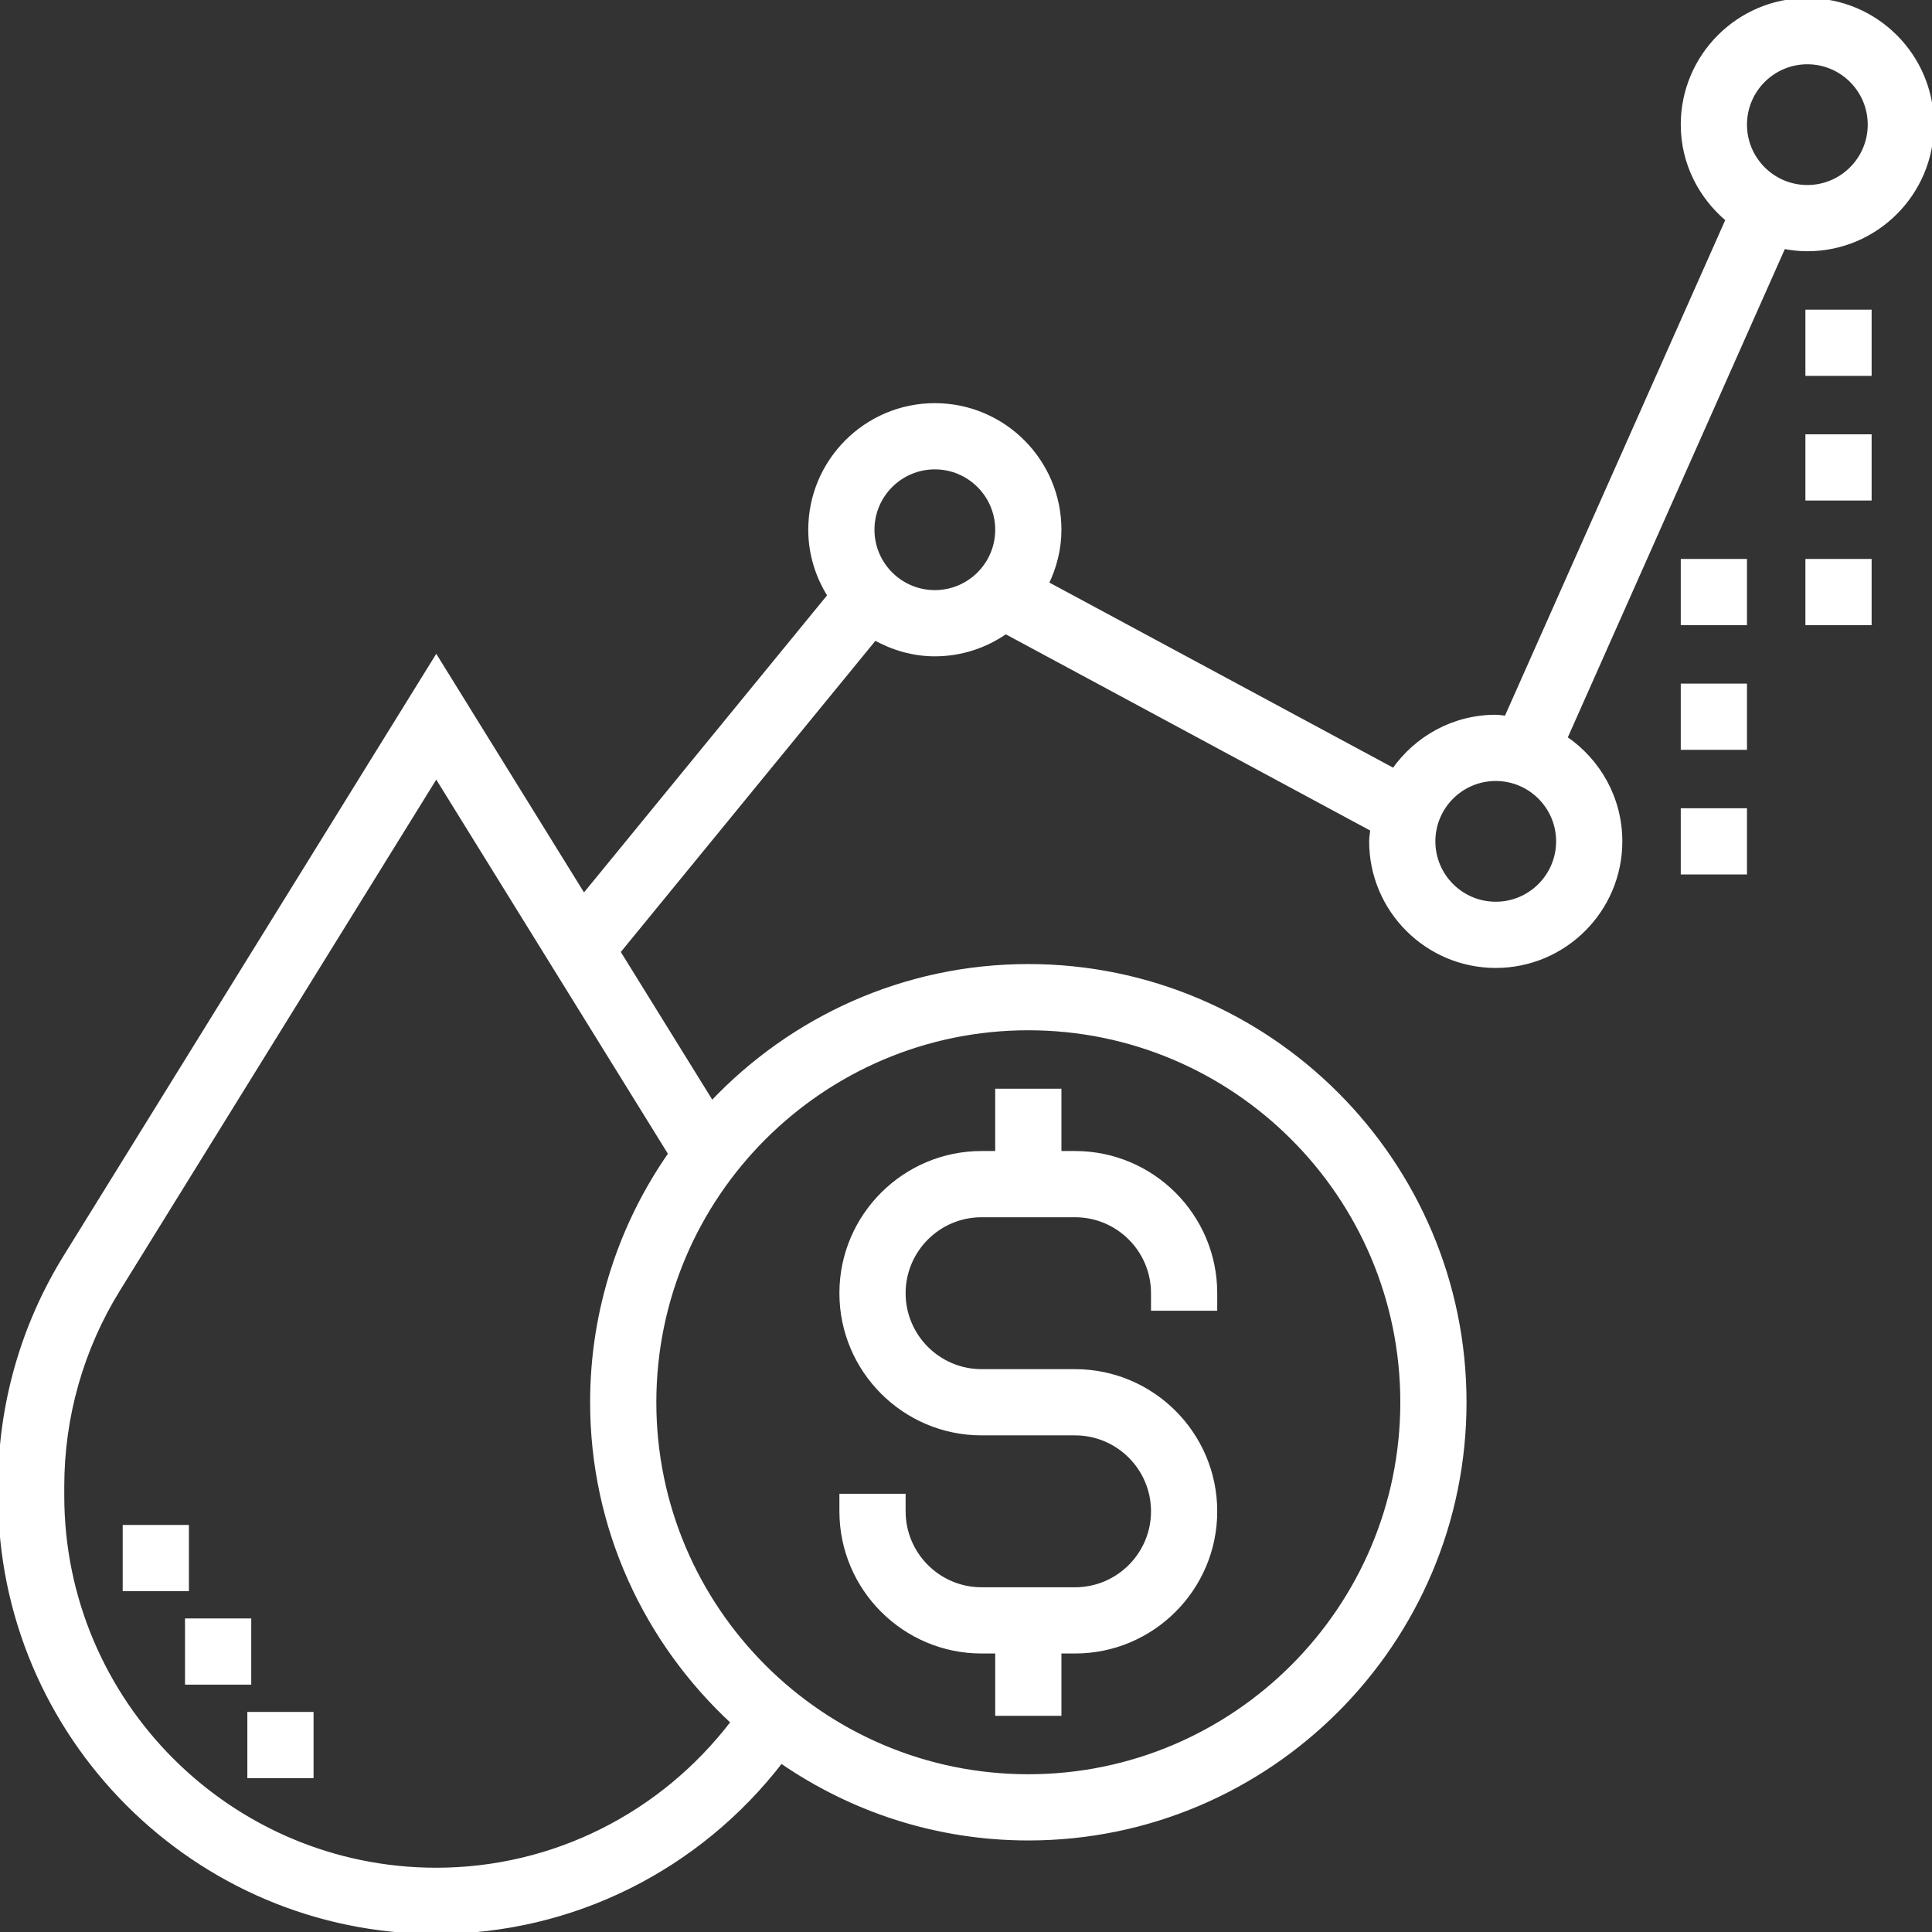 <svg xmlns="http://www.w3.org/2000/svg" xmlns:xlink="http://www.w3.org/1999/xlink" fill="#ffffff" id="Layer_1" viewBox="0 0 496 496" xml:space="preserve" width="800px" height="800px" stroke="#ffffff"><rect x="0" y="0" width="496" height="496" fill="#333333" stroke="none"/><g id="SVGRepo_bgCarrier" stroke-width="0"></g><g id="SVGRepo_tracerCarrier" stroke-linecap="round" stroke-linejoin="round"></g><g id="SVGRepo_iconCarrier"> <g> <g> <g> <path d="M464,0c-17.648,0-32,14.352-32,32c0,9.816,4.536,18.504,11.52,24.384l-56.84,127.888c-0.896-0.08-1.76-0.272-2.68-0.272 c-10.848,0-20.416,5.448-26.2,13.728l-89.04-47.944c2.016-4.192,3.24-8.832,3.24-13.784c0-17.648-14.352-32-32-32 s-32,14.352-32,32c0,6.216,1.856,11.976,4.936,16.888l-63.064,77.08L112,168.8L16.768,322.632C5.8,340.352,0,360.744,0,381.584 V384c0,61.76,50.24,112,112,112c34.96,0,67.368-16.328,88.536-43.816C218.592,464.656,240.44,472,264,472 c61.76,0,112-50.24,112-112s-50.24-112-112-112c-31.984,0-60.8,13.544-81.232,35.12l-24-38.76l65.84-80.472 C229.2,166.424,234.392,168,240,168c6.76,0,13.024-2.136,18.192-5.736l94.112,50.68C352.208,213.968,352,214.952,352,216 c0,17.648,14.352,32,32,32s32-14.352,32-32c0-11.032-5.608-20.768-14.12-26.528l56.04-126.088c1.968,0.384,4,0.616,6.08,0.616 c17.648,0,32-14.352,32-32S481.648,0,464,0z M264,264c52.936,0,96,43.064,96,96c0,52.936-43.064,96-96,96 c-52.936,0-96-43.064-96-96C168,307.064,211.064,264,264,264z M172.064,296.216C159.448,314.336,152,336.296,152,360 c0,32.464,13.968,61.656,36.112,82.128C169.968,465.888,142.08,480,112,480c-52.936,0-96-43.064-96-96v-2.416 c0-17.864,4.968-35.344,14.368-50.528L112,199.2L172.064,296.216z M240,152c-8.824,0-16-7.176-16-16c0-8.824,7.176-16,16-16 c8.824,0,16,7.176,16,16C256,144.824,248.824,152,240,152z M384,232c-8.824,0-16-7.176-16-16c0-8.824,7.176-16,16-16 c8.824,0,16,7.176,16,16C400,224.824,392.824,232,384,232z M464,48c-8.824,0-16-7.176-16-16s7.176-16,16-16 c8.824,0,16,7.176,16,16S472.824,48,464,48z"></path> <path d="M252,424h4v16h16v-16h4c19.848,0,36-16.152,36-36c0-19.848-16.152-36-36-36h-24c-11.024,0-20-8.968-20-20 c0-11.032,8.976-20,20-20h24c11.024,0,20,8.968,20,20v4h16v-4c0-19.848-16.152-36-36-36h-4v-16h-16v16h-4 c-19.848,0-36,16.152-36,36c0,19.848,16.152,36,36,36h24c11.024,0,20,8.968,20,20c0,11.032-8.976,20-20,20h-24 c-11.024,0-20-8.968-20-20v-4h-16v4C216,407.848,232.152,424,252,424z"></path> <rect x="32" y="392" width="16" height="16"></rect> <rect x="48" y="416" width="16" height="16"></rect> <rect x="64" y="440" width="16" height="16"></rect> <rect x="464" y="80" width="16" height="16"></rect> <rect x="464" y="112" width="16" height="16"></rect> <rect x="464" y="144" width="16" height="16"></rect> <rect x="432" y="144" width="16" height="16"></rect> <rect x="432" y="176" width="16" height="16"></rect> <rect x="432" y="208" width="16" height="16"></rect> </g> </g> </g> </g></svg>